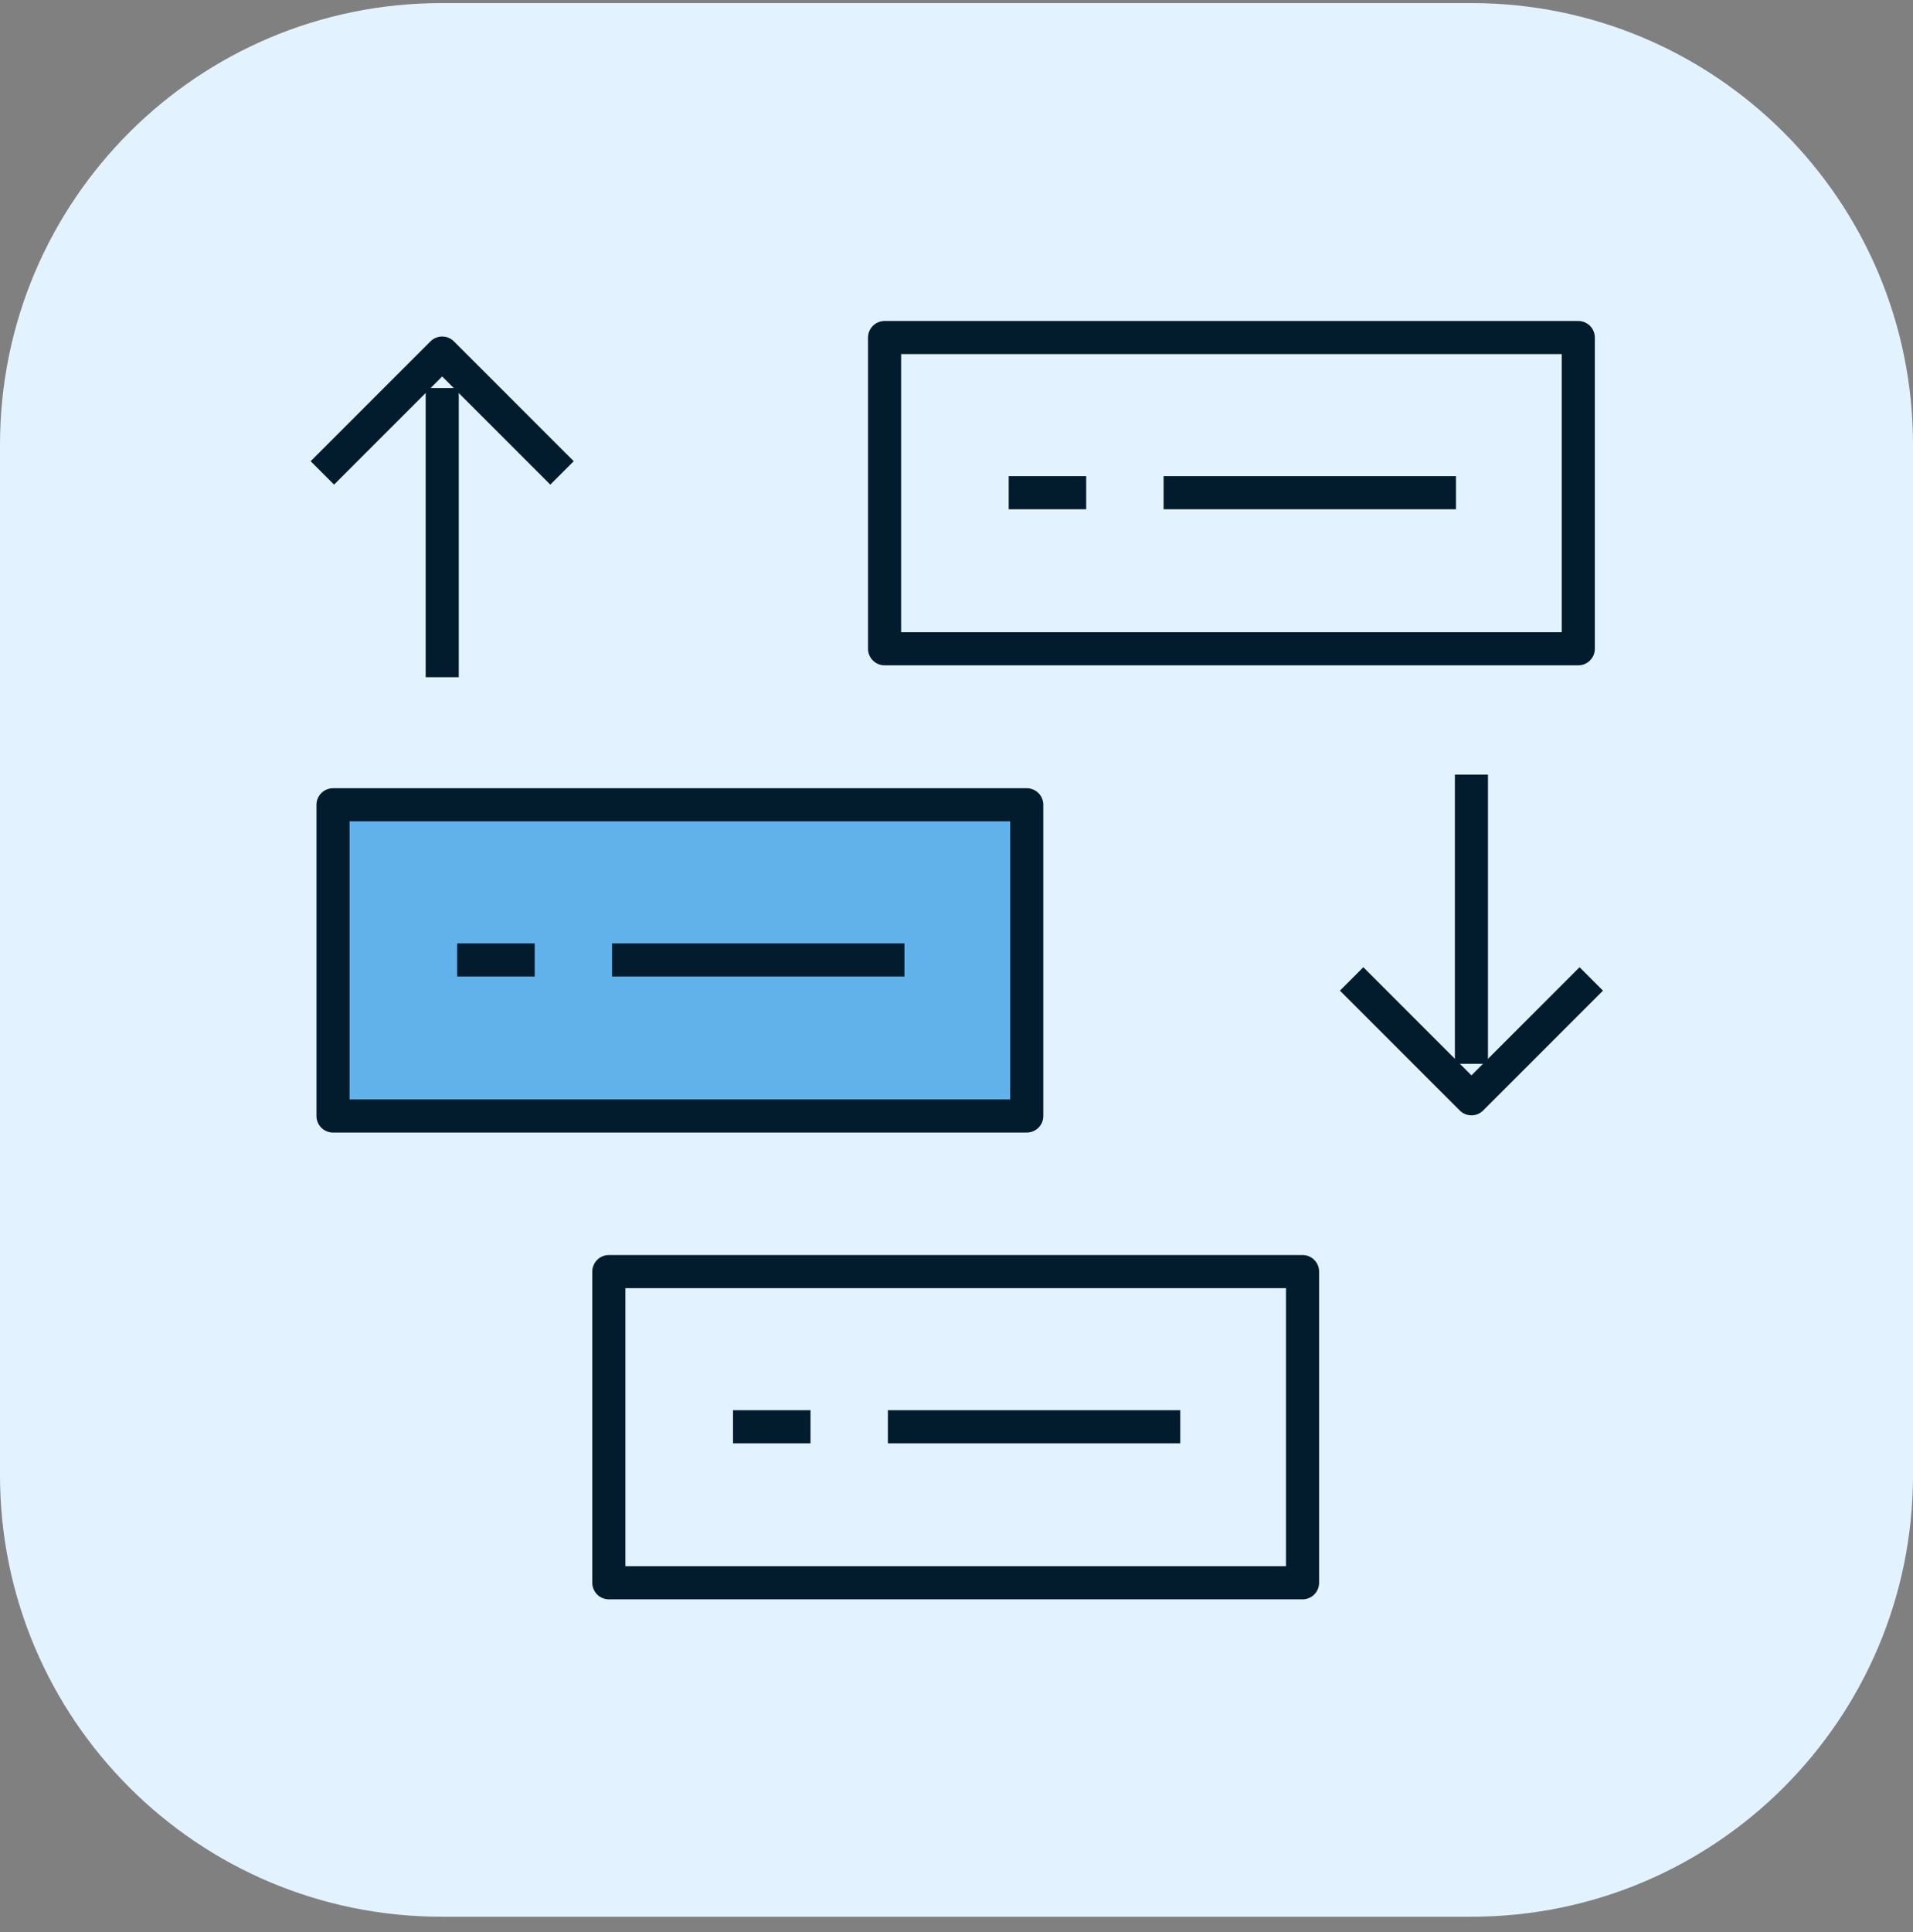 <svg width="104" height="105" viewBox="0 0 104 105" fill="none" xmlns="http://www.w3.org/2000/svg">
<rect x="0" y="0" width="104" height="105" fill="#808080" stroke="none"/>
<path d="M0 24.168C0 10.913 10.745 0.168 24 0.168H80C93.255 0.168 104 10.913 104 24.168V80.168C104 93.423 93.255 104.168 80 104.168H24C10.745 104.168 0 93.423 0 80.168V24.168Z" fill="#E2F3FF"/>
<path d="M55.819 43.738H18.105V60.651H55.819V43.738Z" fill="#61B1EB" stroke="#021C2E" stroke-width="1.8" stroke-miterlimit="10" stroke-linejoin="round"/>
<path d="M85.803 18.345H48.09V35.258H85.803V18.345Z" stroke="#021C2E" stroke-width="1.8" stroke-miterlimit="10" stroke-linejoin="round"/>
<path d="M63.258 26.778H79.153" stroke="#021C2E" stroke-width="1.8" stroke-miterlimit="10" stroke-linejoin="round"/>
<path d="M54.838 26.778H59.051" stroke="#021C2E" stroke-width="1.8" stroke-miterlimit="10" stroke-linejoin="round"/>
<path d="M33.275 52.171H49.17" stroke="#021C2E" stroke-width="1.8" stroke-miterlimit="10" stroke-linejoin="round"/>
<path d="M24.855 52.171H29.069" stroke="#021C2E" stroke-width="1.8" stroke-miterlimit="10" stroke-linejoin="round"/>
<path d="M70.813 69.107H33.1V86.02H70.813V69.107Z" stroke="#021C2E" stroke-width="1.8" stroke-miterlimit="10" stroke-linejoin="round"/>
<path d="M48.27 77.54H64.165" stroke="#021C2E" stroke-width="1.8" stroke-miterlimit="10" stroke-linejoin="round"/>
<path d="M39.85 77.54H44.063" stroke="#021C2E" stroke-width="1.8" stroke-miterlimit="10" stroke-linejoin="round"/>
<path d="M24.041 21.088V36.806" stroke="#021C2E" stroke-width="1.8" stroke-miterlimit="10" stroke-linejoin="round"/>
<path d="M17.525 25.702L24.04 19.188L30.554 25.702" stroke="#021C2E" stroke-width="1.8" stroke-miterlimit="10" stroke-linejoin="round"/>
<path d="M79.994 57.816V42.098" stroke="#021C2E" stroke-width="1.8" stroke-miterlimit="10" stroke-linejoin="round"/>
<path d="M86.509 53.202L79.995 59.716L73.481 53.202" stroke="#021C2E" stroke-width="1.8" stroke-miterlimit="10" stroke-linejoin="round"/>
</svg>
